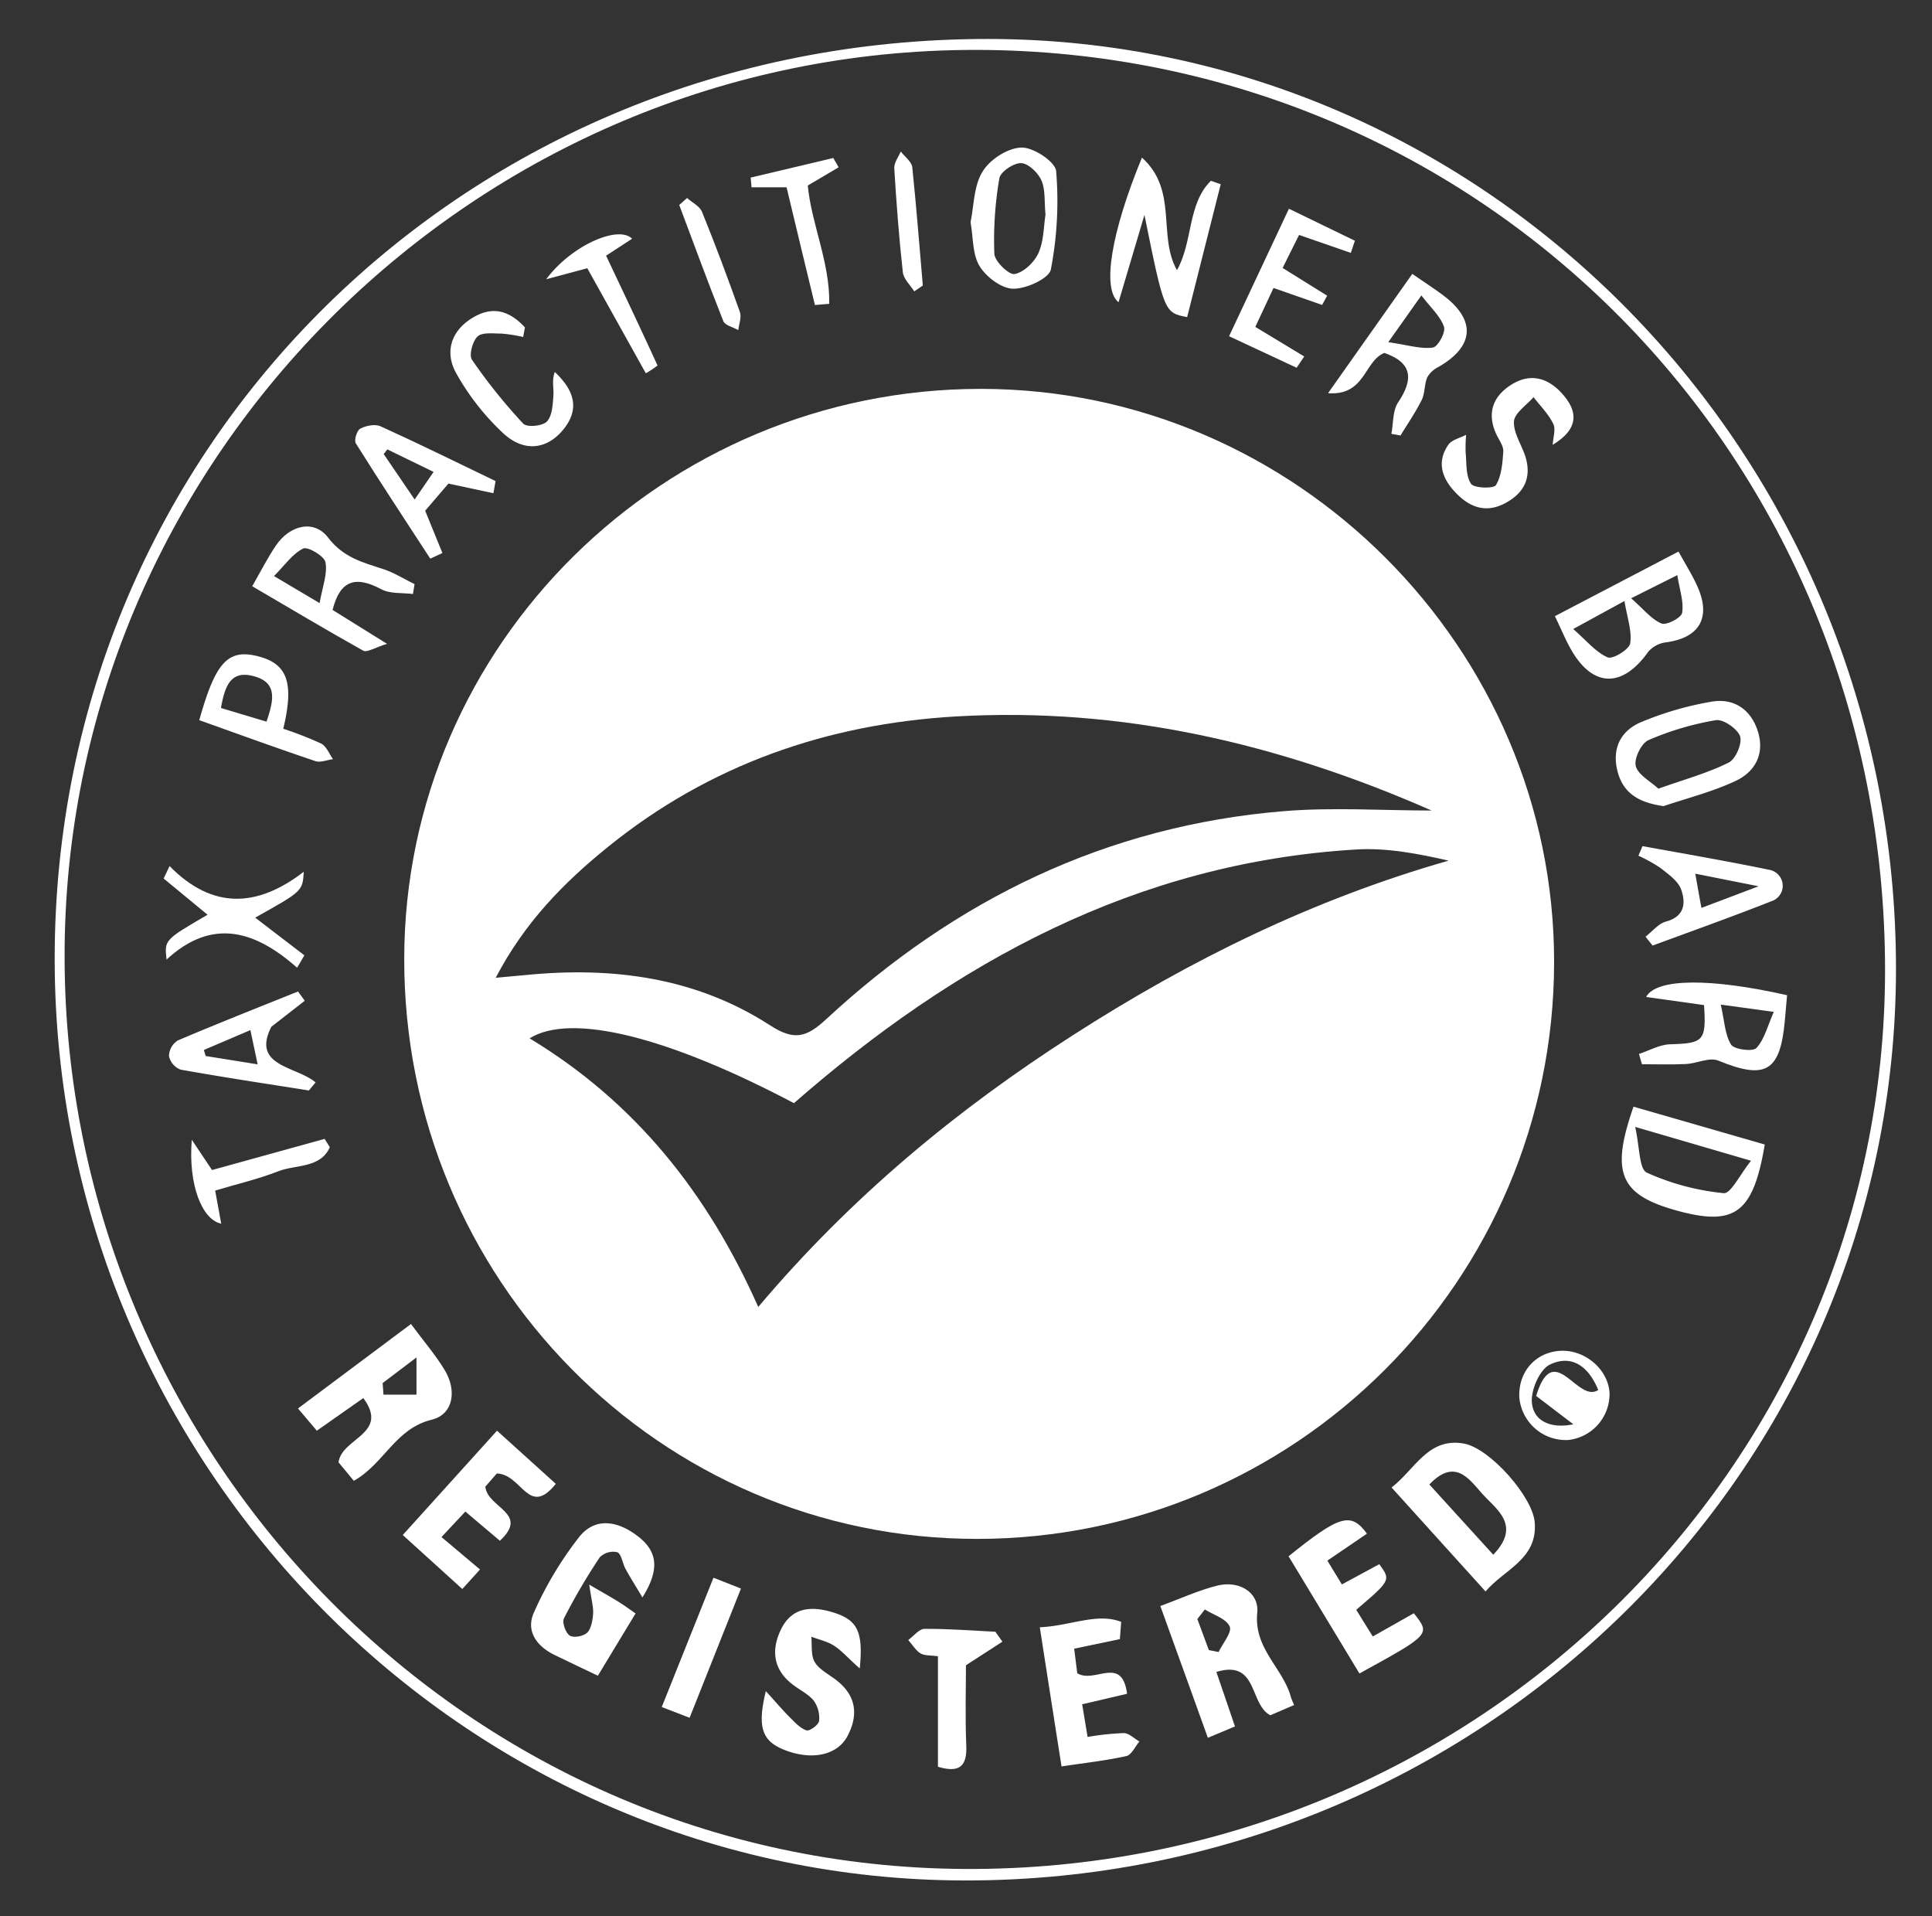 <svg xmlns="http://www.w3.org/2000/svg" viewBox="0 0 477 473"><rect x="0" y="0" width="477" height="473" fill="#333333" stroke="none"/><title>Registered Tax Logo REV</title><path d="M13.5,236.69C13.5,109.85,115.22,9.58,243.85,9.62c123.7,0,224.3,103,224.26,229.6-.05,124.29-103,225.07-229.76,225C114.85,464.15,13.5,361.6,13.5,236.69ZM240.74,12.32c-123,0-223.57,100-224.78,221.42-1.22,123.11,97.46,227,222.24,227.64,125.34.69,227.17-99.26,227.21-221.79C465.45,112.84,366.08,12.32,240.74,12.32Z" style="fill:#fff"/><path d="M242.15,96C163.85,96,99.9,159.15,99.8,236.68,99.7,315.83,163,379.91,241.21,379.9c78.54,0,142.39-63.79,142.49-142.31C383.8,160,319.81,96,242.15,96ZM122.39,241.38c7.17-13.74,16.94-23.61,27.74-32.33,25-20.23,54-30.35,86-32.19,41-2.35,79.73,6.73,117.33,23.23-12.18,0-24.43-.84-36.53.16-43.66,3.6-81,21.78-112.91,51.32-4.92,4.55-7.91,5.44-14,1.48-18.21-11.75-38.73-14.45-60-12.37C127.84,240.89,125.75,241.07,122.39,241.38ZM265,255.49c-28.76,18.42-54.87,40-77.79,67.15-12.58-28.29-30.53-50.65-56.46-66.31,10.3-6.41,34.29-.34,65.27,16,39.82-34.82,84.59-59.38,138.79-62.62,7.53-.46,15.17,1,22.85,2.75C324.22,222,293.79,237,265,255.49Z" style="fill:#fff"/><path d="M101.47,326.85c3.19,4.31,6.08,7.66,8.34,11.4,3,5,2.18,10.9-3.25,12.23-9,2.21-11.71,10.87-19.2,15.08L83.58,361c.77-6.05,12.67-7,6.12-15.87l-11.47,8.06-4.66-5.49C82.93,340.71,91.88,334,101.47,326.85Zm-7,14.58.21,2.86h8.15V335.1Z" style="fill:#fff"/><path d="M298.21,429c-4-11.17-7.73-21.44-11.73-32.53,4.95-1.82,9.34-3.83,13.93-5,5.52-1.44,10.48,1.67,10,6.64-.9,8.94,6.41,13.68,8.33,20.93a19.9,19.9,0,0,0,.78,1.87l-5.88,2.53c-5.25-2.75-3-13.8-13.32-10.7l4.59,13.46Zm-.73-31.69-1.86,2.37c.95,2.56,1.89,5.12,2.84,7.67l2.41.48c1-2.15,3.36-4.88,2.73-6.31C302.76,399.6,299.63,398.68,297.48,397.32Z" style="fill:#fff"/><path d="M366.77,392.87l-23.2-25.66c5.8-4.46,9-12.44,17.87-10.84,6.41,1.16,17,13.13,17.48,19.48C379.63,384.92,371.46,387.37,366.77,392.87Zm-13.87-26.4,15.78,17.34c7.06-7.38.66-11.23-2.84-15.18C362.7,365.08,359.18,359.85,352.9,366.47Z" style="fill:#fff"/><path d="M145.48,391.19c4,2.33,5.67,3.26,7.3,4.28,1.21.75,2.36,1.6,4.14,2.83l-9.31,15.38c-3.93-1.88-7.27-3.47-10.6-5.08-4.54-2.19-7.3-6-5.14-10.64a88.07,88.07,0,0,1,11.2-18.62c4-4.93,9.57-3.83,14.43-.08s5.44,8.16,1.11,15.09c-1.78-3-3.06-5-4.18-7.07-.75-1.37-1-3.63-2-4.08a4.64,4.64,0,0,0-4.35,1.24,151.08,151.08,0,0,0-8.83,15.05c-.52,1,.39,3.61,1.41,4.27s3.47.14,4.37-.77,1.32-3.07,1.41-4.7S146,394.9,145.48,391.19Z" style="fill:#fff"/><path d="M212.27,411.89c-3-2.66-4.49-4.43-6.38-5.64-1.66-1.06-3.71-1.49-5.58-2.21.21,2.1-.14,4.53.81,6.21s3.19,2.94,5,4.24c5.19,3.83,6,8.65,3.09,14.14-2.59,4.8-9,6-15.67,3.31-5.33-2.17-6.65-5.45-4.46-14.46,2.47,2.72,4.12,4.67,5.92,6.46,1.25,1.25,2.57,2.72,4.13,3.23.77.24,3-1.39,3.1-2.34a7.33,7.33,0,0,0-1.33-5c-1.33-1.65-3.48-2.63-5.22-4-4.89-3.75-5.3-8.66-2.79-13.72,2.65-5.33,7.41-5.67,12.58-4.13C211.52,399.81,213.21,402.45,212.27,411.89Z" style="fill:#fff"/><path d="M256.72,401.71c7.5-.3,14.11-3.66,20.09-1.33-.11,1.42-.21,2.84-.32,4.26L265.21,407c.29,2.33.57,4.55.76,6.06,4.32,2.66,11-4.54,12.3,5.07l-11.09,2.6c.45,2.66.86,5.17,1.34,8.06a67.36,67.36,0,0,1,8.91-.95c1.31,0,2.59,1.34,3.89,2.07-1.07,1.25-1.95,3.31-3.23,3.6-5,1.12-10.06,1.66-16,2.56C260.29,424.67,258.58,413.68,256.72,401.71Z" style="fill:#fff"/><path d="M99.44,378.94l23.27-25.75,14.52,13.12c-6.76,8.4-8.31-2.38-14.57-2.56L119.83,367c.5,5.29,11,6.51,3.59,13.36l-8.53-7.21L109,379.45l9.51,8-4.37,4.82Z" style="fill:#fff"/><path d="M337.49,378.61l-9.77,6.65,3.58,5.88,9.24-5c2.86,3.95,2.86,3.95-5.69,11.27,1.23,2,2.49,4,4.08,6.58l10.13-5.73c4.16,5.21,4.16,5.21-13.42,14.86l-17.5-28.93C330.74,374.05,333.53,373.18,337.49,378.61Z" style="fill:#fff"/><path d="M281.94,38.91c9,8.11,3.82,19.28,8.65,27.79,4-7.14,2.54-16.3,8.37-22.07l2.43.85q-4.15,16.41-8.29,32.81c-5.64-1.11-5.64-1.11-10.54-25.23-2.11,7.11-4.22,14.22-6.4,21.55C272,71.36,274.36,57.29,281.94,38.91Z" style="fill:#fff"/><path d="M414.42,136.16c1.86,3.42,3.6,6.1,4.83,9,3.18,7.48.18,12.31-7.85,13.4a7,7,0,0,0-4.45,2.33c-6.43,9.08-13.82,8.88-19.2-.78-1.3-2.32-2.31-4.8-3.85-8Zm-26,19.12c3.35,2.93,5.59,5.74,8.51,7,1.2.54,5.3-1.92,5.55-3.44.49-3-.75-6.39-1.41-10.47Zm14.3-7.59c3.11,2.73,5,5.19,7.5,6.23,1.22.5,4.9-1.42,5.09-2.63.44-2.69-.61-5.63-1.19-9.31Z" style="fill:#fff"/><path d="M441.22,245.68l-.55,6.23c-1.13,12.7-4.78,14.71-16.45,9.91-2.16-.89-5.27.72-8,.85-3.61.18-7.23.05-10.84.05-.24-.85-.48-1.7-.73-2.54,2.55-.83,5.08-2.3,7.65-2.38,8.3-.24,9-.79,8.42-9.68l-14.3-2C408.91,241.45,422.42,241.43,441.22,245.68ZM424.85,248c.92,4,1,7.41,2.54,9.87.77,1.23,5.36,1.81,6.25.85,2-2.14,2.75-5.43,4.3-8.92Z" style="fill:#fff"/><path d="M62.27,144.72c2.14-3.73,3.79-7,5.82-10,3.4-5.08,9.42-6.59,12.92-2,3.75,4.9,8.48,6.1,13.56,7.75,2.71.88,5.2,2.47,7.78,3.73l-.4,2.44c-2.64-.35-5.64,0-7.84-1.19-6.19-3.3-10.12-2.37-12,5.12l13.44,8.37c-2.94.89-4.93,2.21-5.89,1.68C80.54,155.52,71.55,150.15,62.27,144.72Zm16.64,4.17c.7-4.07,2-7.25,1.44-10.11-.28-1.51-4.36-3.91-5.49-3.37-2.64,1.29-4.53,4.11-7.21,6.8Z" style="fill:#fff"/><path d="M348.69,67.61c2.88,2,5.09,3.43,7.23,5,8.57,6.21,8.24,12.83-.81,18a6.39,6.39,0,0,0-2.74,2.57c-.73,1.74-.53,3.9-1.36,5.57-1.5,3-3.46,5.85-5.23,8.76l-2.26-.41c.51-2.61.3-5.71,1.66-7.75,3.94-5.87,3.42-9.85-3.4-12.22-5,2-4.68,10.61-13.89,9.93Zm-5.93,16.86c4.91.71,8,1.74,11,1.33C355,85.63,357,82,356.5,80.66c-.87-2.59-3.24-4.68-5.57-7.73Z" style="fill:#fff"/><path d="M435.71,282.54c-2.78,16.56-7.2,20-20.4,16.66-15.29-3.92-17.87-9.21-12-26Zm-32-4.35c1.15,5,.95,10.39,2.87,11.29a60.29,60.29,0,0,0,19,5.07c1.74.18,4-4.6,6.74-8Z" style="fill:#fff"/><path d="M410.71,199c-5.87-.84-9.93-3-11.36-8.62s.8-10,5.83-12.11a79.32,79.32,0,0,1,17.5-5.07c5.35-.88,9.59,1.88,11.31,7.3,1.77,5.57-.63,10-5.45,12.27C422.87,195.44,416.68,197,410.71,199Zm-1.27-4.3c6.53-2.32,12.2-3.87,17.36-6.44,1.72-.85,3.38-4.71,2.82-6.48s-4.11-4.28-5.95-4A71.43,71.43,0,0,0,407,182.71c-1.76.76-3.6,4.54-3.14,6.38C404.38,191.24,407.38,192.78,409.44,194.7Z" style="fill:#fff"/><path d="M239.62,54.84c.87-4.15.79-9,3-12.52,1.83-3,6.22-5.8,9.56-5.89,3-.08,8.38,3.51,8.58,5.83a89.24,89.24,0,0,1-1.31,24.25c-.43,2.23-6.05,4.8-9.26,4.76-2.88,0-6.66-2.86-8.3-5.52C240.08,62.87,240.32,58.76,239.62,54.84ZM258.13,53c-.32-3.23,0-6.13-1-8.45-.84-1.89-3.21-4.19-5-4.28S247,42.4,246.74,44a89.66,89.66,0,0,0-1.24,18.65c.08,1.86,3.6,5.26,5,5,2.26-.41,4.87-2.92,5.89-5.19C257.73,59.47,257.67,55.85,258.13,53Z" style="fill:#fff"/><path d="M383.35,109.81c.09-1.76.81-3.82.13-5.2-1.17-2.41-3.19-4.4-4.86-6.57-1.72,2-4.72,3.95-4.83,6-.16,2.91,2,5.88,2.9,8.92,1.39,4.88-.26,8.55-4.74,11.08-4.91,2.78-9,1.3-12.52-2.38-3.34-3.46-4.86-7.52-1.83-11.88.86-1.23,2.89-1.65,4.38-2.44a35.33,35.33,0,0,0-.12,4.36c.25,2.64,0,5.71,1.33,7.73.71,1.1,5.61,1.24,6.15.33,1.38-2.31,1.62-5.44,1.81-8.27.09-1.31-.94-2.74-1.58-4-2.61-5.36-1.05-9.69,3.73-12.62,4.61-2.83,8.93-1.59,12.46,2.39C389.6,101.58,389.88,105.84,383.35,109.81Z" style="fill:#fff"/><path d="M121.82,121.76l-11.11-2.38-5.74,6.7c1.55,3.81,2.9,7.13,4.26,10.44l-3,1.39c-6.16-9.47-12.39-18.9-18.39-28.48-.47-.75.28-3.18,1.1-3.61,1.4-.74,3.62-1.2,5-.59,9.55,4.34,19,9,28.41,13.53ZM95.63,110.94l-.9,1.15,7.64,11.22,4.68-6.81Z" style="fill:#fff"/><path d="M76.26,269.2c-10.57-1.67-21.15-3.26-31.68-5.15a4.65,4.65,0,0,1-2.86-3.33,4.7,4.7,0,0,1,2.14-3.85c9.84-4.2,19.8-8.11,29.72-12.11.56.76,1.11,1.53,1.66,2.29L67,253.47c-5,9.81,6.12,9.69,10.92,13.74Zm-12.65-6.45c-.68-3.23-1.18-5.6-1.79-8.45l-11.48,4.9.43,1.49Z" style="fill:#fff"/><path d="M406.27,231.24c1.67-1.29,3.17-3.23,5.06-3.74,4.66-1.27,4.9-4.65,3.74-7.9-.77-2.14-3.19-3.81-5.14-5.35a37.32,37.32,0,0,0-5.41-3l1-2.37c10.44,1.9,20.89,3.69,31.27,5.84a4,4,0,0,1,.56,7.76c-9.7,3.83-19.54,7.34-29.34,10.95Zm27.92-12.45-15.64-3.11c.61,3.35,1,5.69,1.53,8.45Z" style="fill:#fff"/><path d="M247.49,405.27l-9,5.82c0,5.29-.22,12.6.08,19.9.2,5.1-1.72,6.74-7,5.16V408.86c-1.69-.24-3.25-.07-4.33-.71s-2-2.15-3-3.28c1.35-1,2.69-2.75,4-2.76,5.83-.05,11.67.43,17.51.71Z" style="fill:#fff"/><path d="M320.13,90.79,303.45,83l14.78-31.47,16.28,7.9-1,3L320.73,58l-4.06,8.15,11,6.85-1.25,2.28-12-4.19-4.49,9.61L322,88Z" style="fill:#fff"/><path d="M49.2,177.78c3.95-14.14,7-17.51,14.09-15.87,7.62,1.78,9.41,6.4,6.65,18a87.37,87.37,0,0,1,9.35,3.65c1.29.67,2,2.53,2.92,3.85-1.46.19-3.09.9-4.34.48C68.42,184.71,59,181.29,49.2,177.78Zm5.36-3,11.24,3.37c1.77-5.25,2.84-9.68-3.25-11.25C57,165.44,55.52,169.29,54.56,174.74Z" style="fill:#fff"/><path d="M129.17,83.19a38.38,38.38,0,0,0-5.37-.84c-2,0-4.71-.38-5.9.72s-2.17,4.59-1.37,5.75a136.65,136.65,0,0,0,12.63,15.74c.89,1,4.77.63,5.85-.48,1.34-1.39,1.46-4.19,1.62-6.41.13-1.88-.43-3.81.35-5.84,4.59,4.33,6.43,9,2,14.33-4,4.79-9.62,5.56-14.79.75A60.85,60.85,0,0,1,112.6,92.08c-2.67-4.84-1.55-10,3.71-13.4s9.52-1.93,13.29,2.14Z" style="fill:#fff"/><path d="M73.34,238.89c-10.29-9.12-20.94-12.44-32.22-2-.54-4.86-.54-4.86,10.12-11.07L40.4,216.87c.48-1,1-2.05,1.46-3.07C52.51,224.64,63.58,224,75,215.21,74.7,220,74.7,220,63,226.53l12.14,9.3C74.56,236.85,74,237.87,73.34,238.89Z" style="fill:#fff"/><path d="M397.39,344.1a11.42,11.42,0,0,1-10.27,11.39,11.54,11.54,0,0,1-12-10.44c-.36-6.45,4.14-11.44,10.47-11.59C391.66,333.32,397.22,338.35,397.39,344.1Zm-2.81-1c-2.32-5.66-6.44-8.86-11.92-6.23-2.48,1.2-4.63,6.09-4.46,9.16.29,4.89,4.79,6.71,10.25,5.58l-9.18-7C383.62,330.4,389.46,346.55,394.58,343.14Z" style="fill:#fff"/><path d="M176.15,389.48l6.79,2.68-12.68,31.9-6.88-2.65C167.71,410.59,171.86,400.23,176.15,389.48Z" style="fill:#fff"/><path d="M145,66.22l-10.15,2.72c6.29-8.45,17.89-13.42,21.21-10l-6.42,4.18c4.35,9.19,8.59,18.12,12.7,27.11a24.74,24.74,0,0,1-2.89,1.92Z" style="fill:#fff"/><path d="M81.43,283.21c-2.33,5.23-8.38,4.25-12.71,5.93-4.95,1.94-10.18,3.15-15.6,4.77l1.5,8.17c-4.72-.94-8.18-9.56-7.27-20.71l5,7.47,27.8-7.69Z" style="fill:#fff"/><path d="M201.2,75.3c-2.31-9.54-4.63-19.09-7-29.06h-8.65l-.21-2.4L205.74,39c.44.77.88,1.53,1.31,2.3l-7.61,4.5c.86,9.38,5.49,19,5.29,29.19Z" style="fill:#fff"/><path d="M225.73,71.93c-1-1.57-2.65-3.07-2.83-4.74-.94-8.52-1.59-17.08-2.11-25.64-.08-1.34,1-2.76,1.61-4.14,1,1.29,2.69,2.51,2.84,3.9,1,9.71,1.77,19.44,2.6,29.17Z" style="fill:#fff"/><path d="M169.64,48.88c1.26,1.14,3.12,2,3.7,3.46,3.31,8.15,6.39,16.4,9.34,24.7.45,1.28-.24,3-.4,4.45-1.27-.72-3.27-1.15-3.69-2.21-3.78-9.5-7.29-19.1-10.89-28.68Z" style="fill:#fff"/></svg>